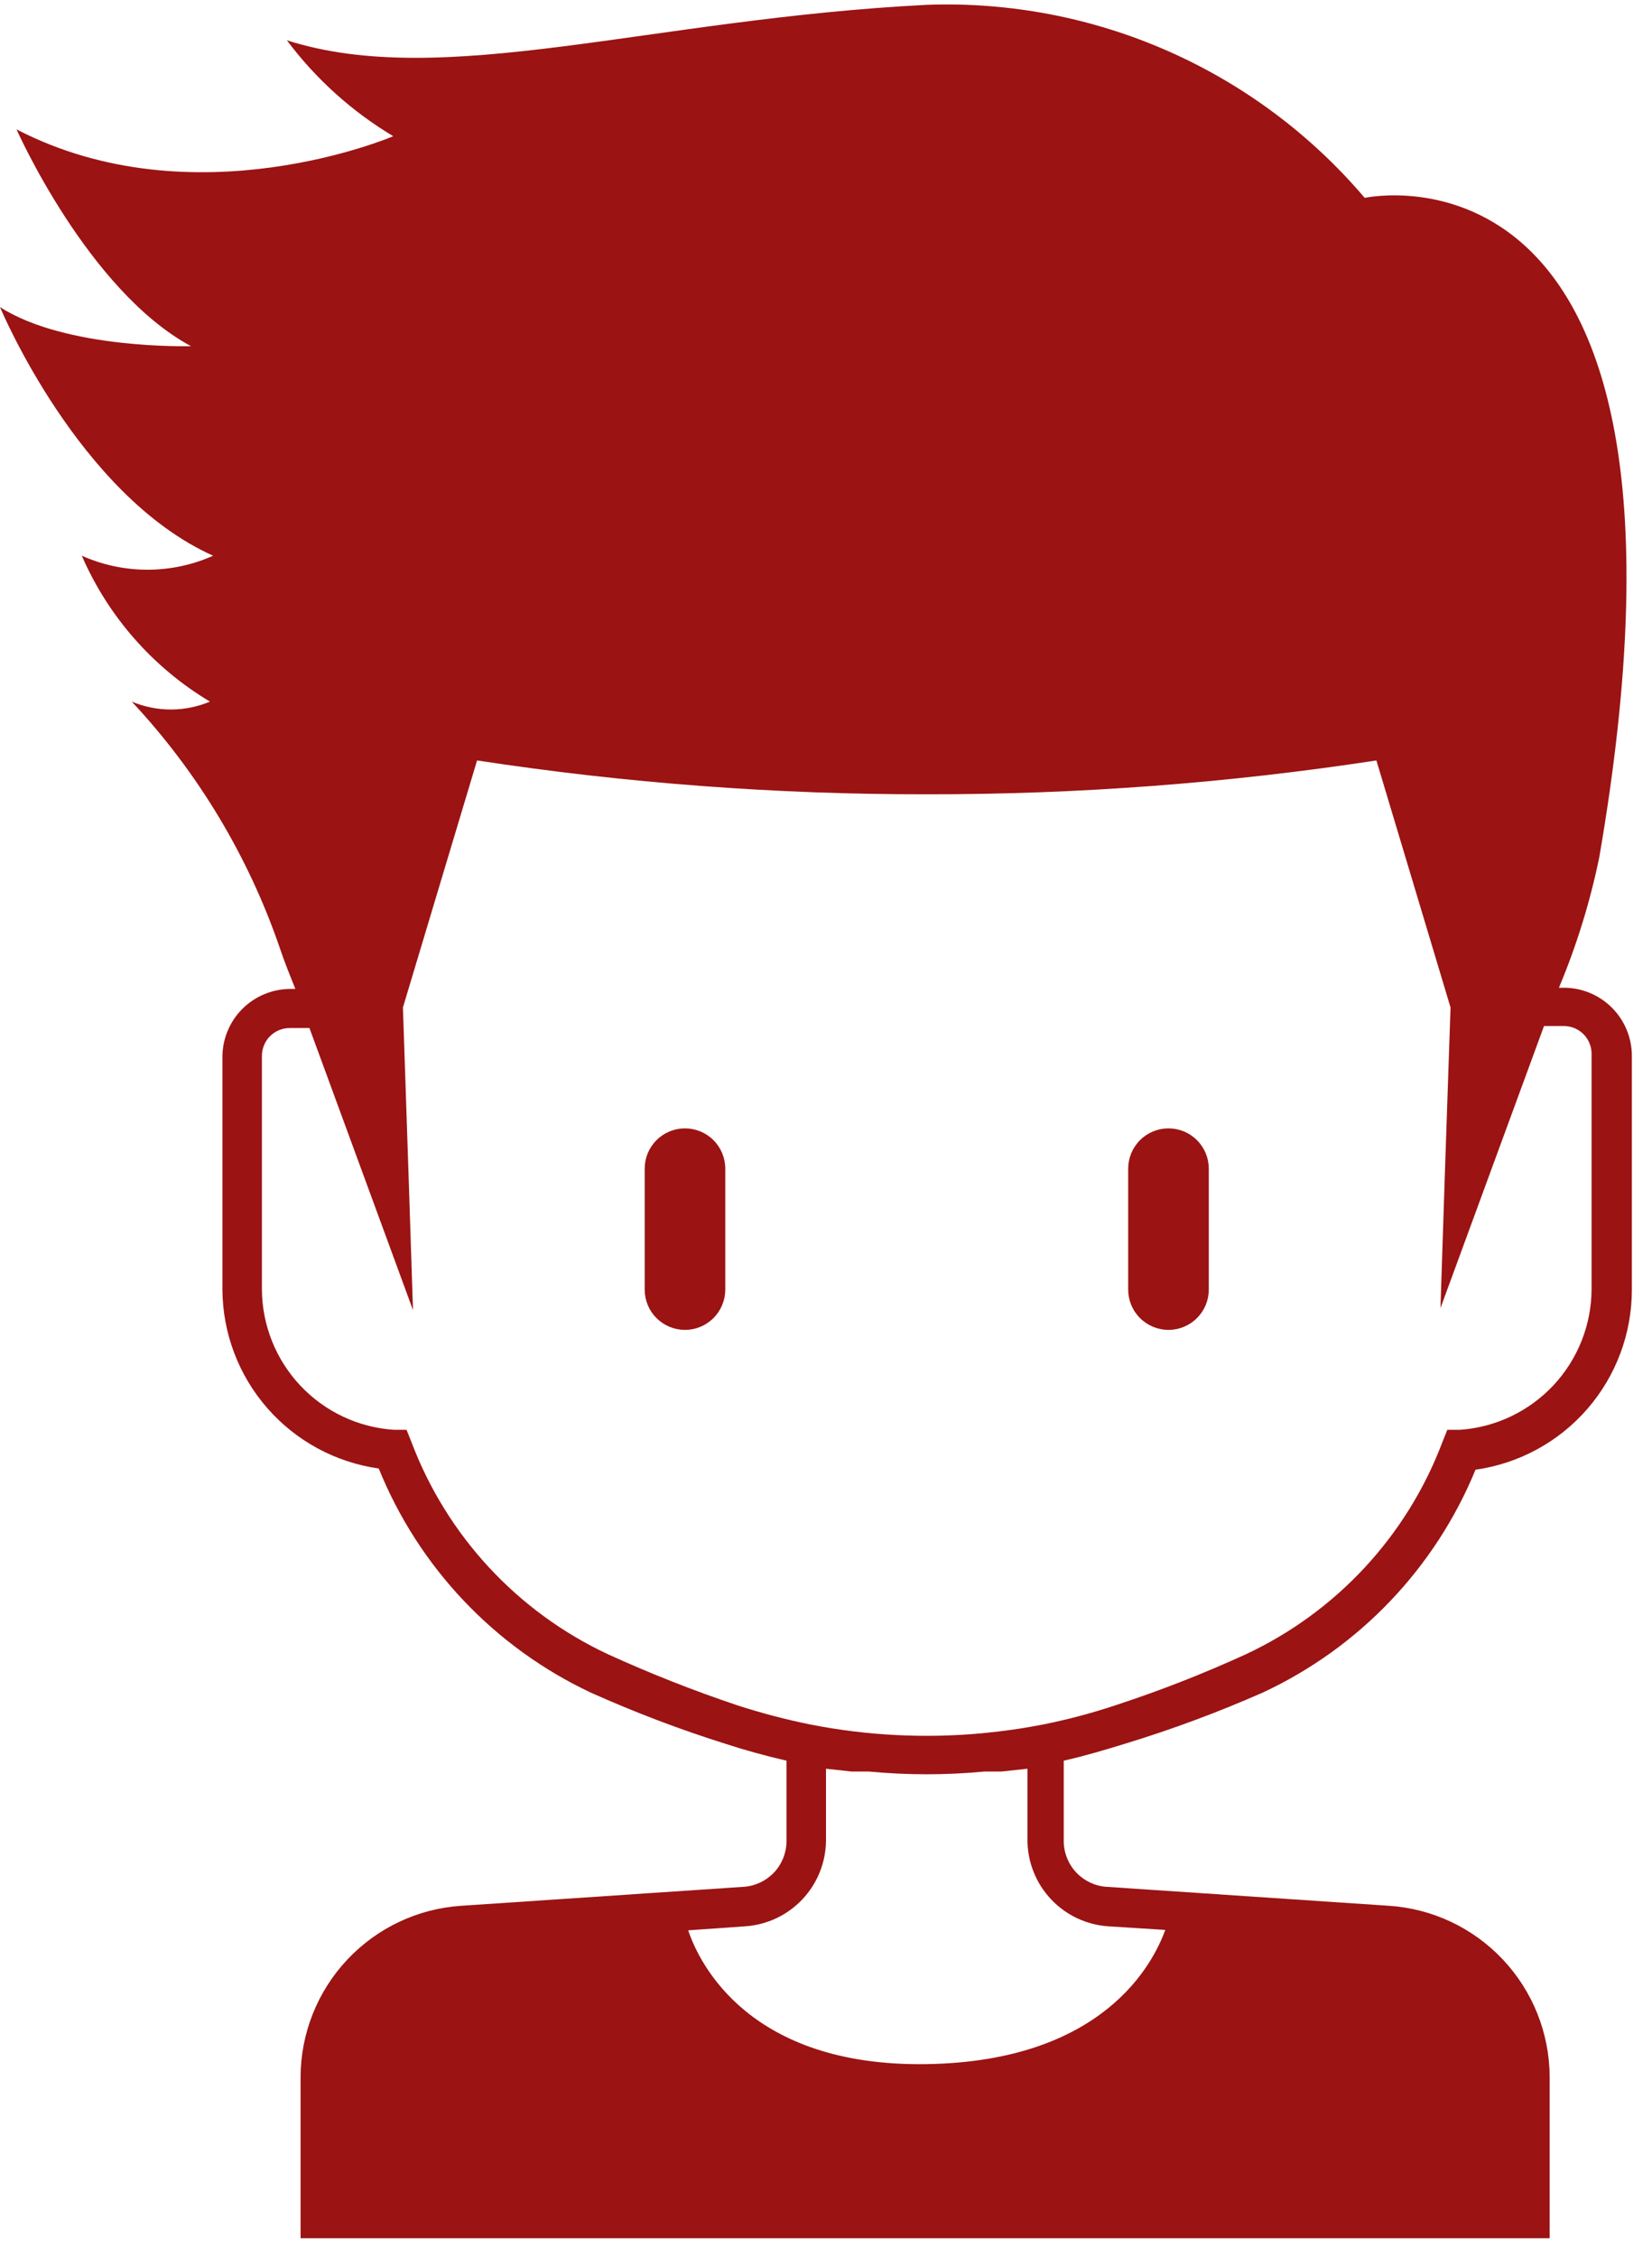 <?xml version="1.0" encoding="UTF-8"?> <svg xmlns="http://www.w3.org/2000/svg" width="41" height="56" viewBox="0 0 41 56" fill="none"> <path d="M17 28C16.735 28 16.48 28.105 16.293 28.293C16.105 28.48 16 28.735 16 29V32C16 32.265 16.105 32.52 16.293 32.707C16.48 32.895 16.735 33 17 33C17.265 33 17.52 32.895 17.707 32.707C17.895 32.52 18 32.265 18 32V29C18 28.735 17.895 28.48 17.707 28.293C17.52 28.105 17.265 28 17 28Z" fill="#9B1313"></path> <path d="M29 28C28.735 28 28.48 28.105 28.293 28.293C28.105 28.48 28 28.735 28 29V32C28 32.265 28.105 32.52 28.293 32.707C28.48 32.895 28.735 33 29 33C29.265 33 29.52 32.895 29.707 32.707C29.895 32.52 30 32.265 30 32V29C30 28.735 29.895 28.48 29.707 28.293C29.52 28.105 29.265 28 29 28Z" fill="#9B1313"></path> <path d="M0 7.62C0 7.62 1.94 12.29 5.29 13.79C4.777 14.019 4.222 14.137 3.66 14.137C3.098 14.137 2.543 14.019 2.03 13.79C2.685 15.299 3.798 16.565 5.21 17.41C4.903 17.539 4.573 17.606 4.24 17.606C3.907 17.606 3.577 17.539 3.27 17.41C4.916 19.17 6.17 21.26 6.95 23.54V23.54C7.06 23.87 7.19 24.19 7.33 24.54H7.21C6.762 24.54 6.332 24.718 6.015 25.035C5.698 25.352 5.52 25.782 5.52 26.23V32C5.526 33.083 5.922 34.127 6.634 34.942C7.346 35.757 8.328 36.289 9.4 36.44C10.391 38.889 12.27 40.874 14.66 42C15.748 42.488 16.863 42.912 18 43.27C18.49 43.43 19 43.57 19.52 43.69V45.69C19.518 45.977 19.408 46.253 19.212 46.463C19.015 46.672 18.747 46.8 18.46 46.82L11.46 47.29C10.378 47.358 9.363 47.836 8.621 48.625C7.878 49.414 7.463 50.456 7.46 51.54V55.54H38.46V51.54C38.457 50.456 38.042 49.414 37.299 48.625C36.557 47.836 35.542 47.358 34.46 47.29L27.46 46.82C27.173 46.8 26.905 46.672 26.709 46.463C26.512 46.253 26.402 45.977 26.4 45.69V43.69C26.93 43.57 27.4 43.43 27.92 43.27C29.084 42.915 30.226 42.491 31.34 42C33.732 40.886 35.617 38.911 36.62 36.47C37.697 36.318 38.683 35.782 39.396 34.961C40.109 34.139 40.501 33.088 40.5 32V26.2C40.5 25.752 40.322 25.322 40.005 25.005C39.688 24.688 39.258 24.51 38.81 24.51H38.69C39.127 23.468 39.462 22.386 39.69 21.28V21.28C42.86 2.93 33.87 4.91 33.87 4.91C32.538 3.342 30.868 2.096 28.985 1.266C27.102 0.437 25.056 0.045 23 0.12C16.12 0.47 11 2.24 7.12 1C7.837 1.958 8.733 2.766 9.76 3.38C9.76 3.38 4.82 5.5 0.41 3.21C0.41 3.21 2.18 7.21 4.74 8.59C4.74 8.59 1.65 8.68 0 7.62ZM27.5 47.8L28.92 47.89C28.62 48.72 27.39 51.15 23 51.22C18.61 51.29 17.36 48.74 17.08 47.9L18.5 47.8C19.04 47.762 19.547 47.522 19.917 47.127C20.288 46.732 20.496 46.212 20.5 45.67V43.89L21.14 43.96H21.57C22.521 44.05 23.479 44.05 24.43 43.96H24.85L25.5 43.89V45.67C25.504 46.212 25.712 46.732 26.083 47.127C26.453 47.522 26.96 47.762 27.5 47.8V47.8ZM39.5 26.19V32C39.495 32.886 39.154 33.736 38.548 34.382C37.941 35.027 37.114 35.419 36.23 35.48H35.92L35.8 35.78C34.923 38.106 33.172 39.997 30.92 41.05C29.871 41.53 28.796 41.951 27.7 42.31C27.11 42.507 26.509 42.667 25.9 42.79C25.39 42.89 24.9 42.96 24.37 43.01C22.944 43.142 21.505 43.068 20.1 42.79V42.79C19.495 42.667 18.898 42.51 18.31 42.32C17.215 41.953 16.14 41.529 15.09 41.05C12.838 39.997 11.087 38.106 10.21 35.78L10.09 35.48H9.78C8.895 35.422 8.064 35.031 7.456 34.385C6.847 33.739 6.506 32.887 6.5 32V26.2C6.5 26.109 6.518 26.02 6.553 25.936C6.587 25.852 6.638 25.776 6.702 25.712C6.766 25.648 6.842 25.597 6.926 25.562C7.01 25.528 7.099 25.51 7.19 25.51H7.68L10.25 32.51L10.14 29.16L10 25L11.84 18.87C15.533 19.434 19.264 19.715 23 19.71C26.736 19.715 30.467 19.434 34.16 18.87L36 25L35.86 29.11L35.75 32.46L38.32 25.46H38.81C38.904 25.46 38.997 25.479 39.084 25.516C39.17 25.553 39.248 25.608 39.313 25.676C39.377 25.744 39.427 25.825 39.459 25.914C39.492 26.002 39.505 26.096 39.5 26.19V26.19Z" fill="#9B1313"></path> </svg> 